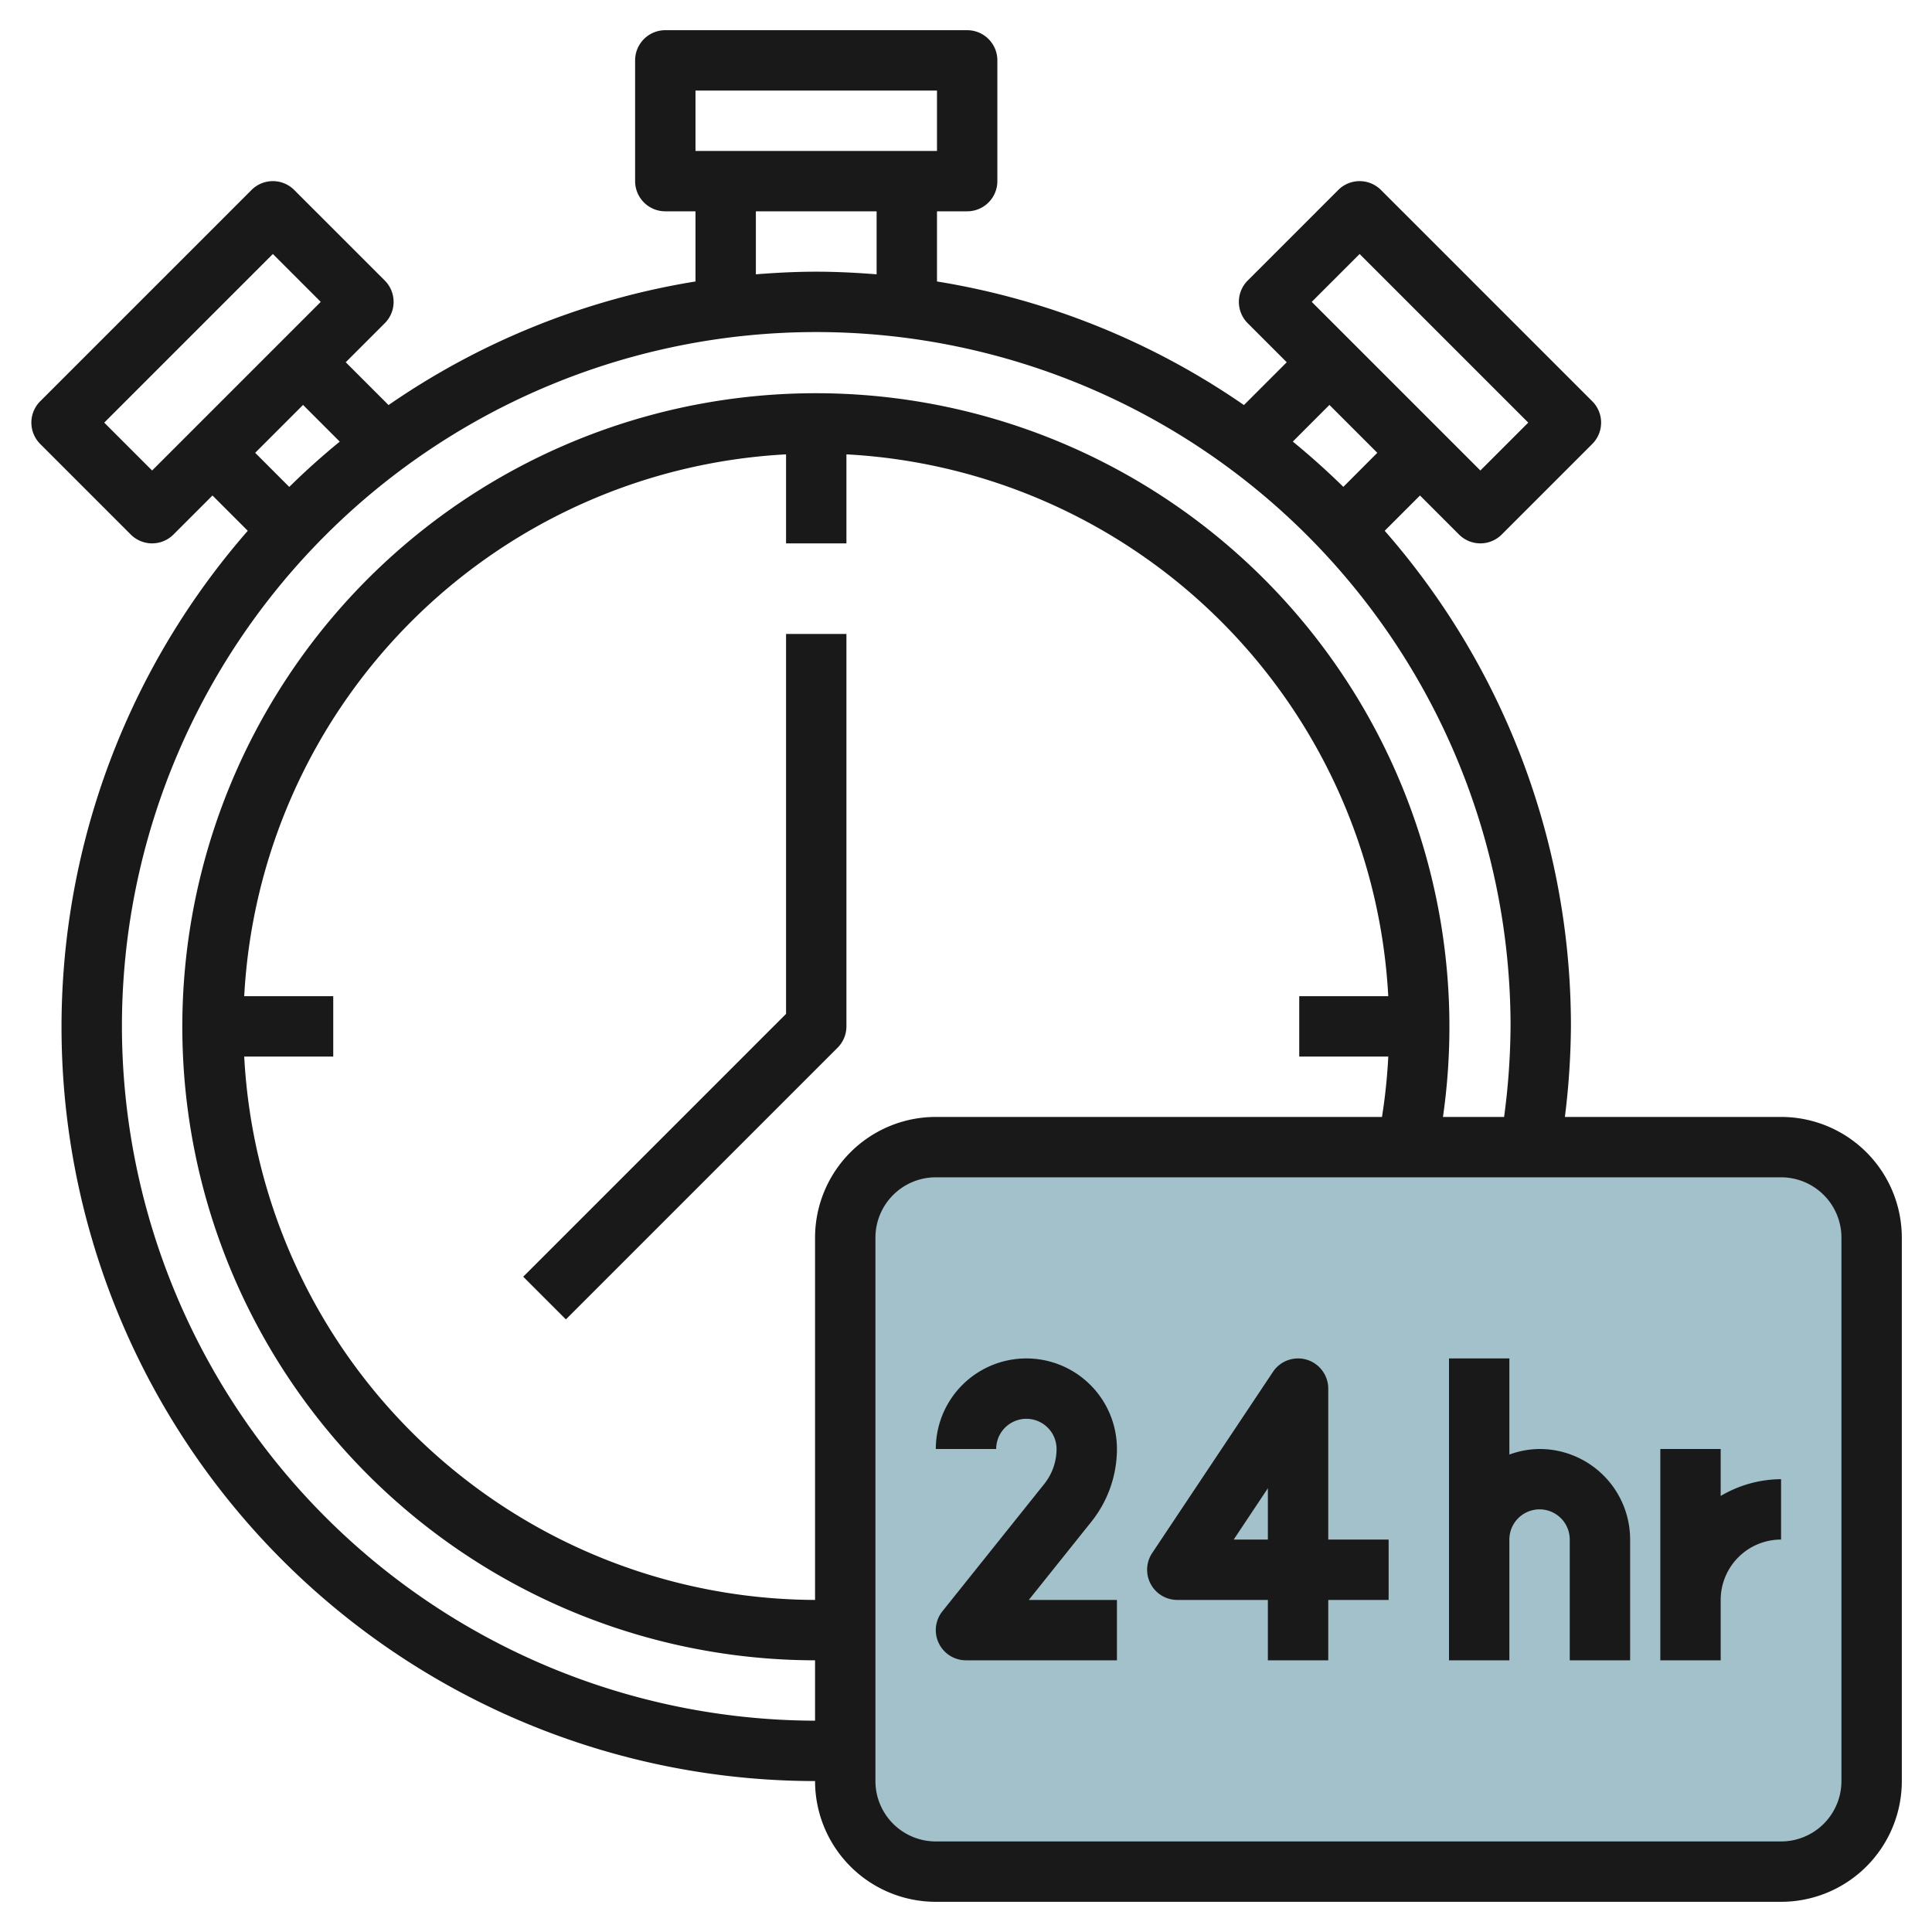 <svg id="Layer_3" height="512" viewBox="0 0 64 64" width="512" xmlns="http://www.w3.org/2000/svg" data-name="Layer 3"><rect fill="#a3c1ca" height="24" rx="3" width="34" x="28" y="38"/><g fill="#191919"><path d="m26.039 33.586-8.707 8.707 1.414 1.414 9-9a1 1 0 0 0 .293-.707v-13h-2z"/><path d="m59 37h-7.161a25.316 25.316 0 0 0 .2-3 24.891 24.891 0 0 0 -6.169-16.417l1.169-1.169 1.293 1.293a1 1 0 0 0 1.414 0l3-3a1 1 0 0 0 0-1.414l-7-7a1 1 0 0 0 -1.414 0l-3 3a1 1 0 0 0 0 1.414l1.293 1.293-1.418 1.418a24.852 24.852 0 0 0 -10.168-4.094v-2.324h1a1 1 0 0 0 1-1v-4a1 1 0 0 0 -1-1h-10a1 1 0 0 0 -1 1v4a1 1 0 0 0 1 1h1v2.324a24.852 24.852 0 0 0 -10.168 4.094l-1.418-1.418 1.293-1.293a1 1 0 0 0 0-1.414l-3-3a1 1 0 0 0 -1.414 0l-7 7a1 1 0 0 0 0 1.414l3 3a1 1 0 0 0 1.414 0l1.293-1.293 1.169 1.169a24.98 24.98 0 0 0 18.792 41.417 4 4 0 0 0 4 4h28a4 4 0 0 0 4-4v-18a4 4 0 0 0 -4-4zm-13.961-28.586 5.586 5.586-1.586 1.586-5.586-5.586zm-1 5 1.586 1.586-1.125 1.128q-.8-.784-1.674-1.5zm-21-10.414h8v2h-8zm2 4h4v2.087c-.661-.052-1.326-.087-2-.087s-1.339.035-2 .087zm-20 8.586-1.586-1.586 5.586-5.586 1.586 1.586zm5-2.172 1.216 1.216q-.872.711-1.673 1.5l-1.129-1.13zm-6 20.586a23 23 0 0 1 46 0 23.342 23.342 0 0 1 -.214 3h-2.025a20.987 20.987 0 1 0 -20.8 18v2a23.025 23.025 0 0 1 -22.961-23zm22.961 7v12a19.006 19.006 0 0 1 -18.91-18h2.949v-2h-2.949a18.993 18.993 0 0 1 17.949-17.949v2.949h2v-2.949a18.993 18.993 0 0 1 17.949 17.949h-2.949v2h2.95a19.061 19.061 0 0 1 -.209 2h-14.78a4 4 0 0 0 -4 4zm34 18a2 2 0 0 1 -2 2h-28a2 2 0 0 1 -2-2v-18a2 2 0 0 1 2-2h28a2 2 0 0 1 2 2z"/><path d="m51 48a2.966 2.966 0 0 0 -1 .184v-3.184h-2v10h2v-4a1 1 0 0 1 2 0v4h2v-4a3 3 0 0 0 -3-3z"/><path d="m57 48h-2v7h2v-2a2 2 0 0 1 2-2v-2a3.959 3.959 0 0 0 -2 .556z"/><path d="m37 48a3 3 0 0 0 -6 0h2a1 1 0 0 1 2 0 1.862 1.862 0 0 1 -.406 1.156l-3.375 4.219a1 1 0 0 0 .781 1.625h5v-2h-2.92l2.076-2.595a3.864 3.864 0 0 0 .844-2.405z"/><path d="m44 46a1 1 0 0 0 -1.832-.555l-4 6a1 1 0 0 0 .832 1.555h3v2h2v-2h2v-2h-2zm-2 5h-1.132l1.132-1.7z"/></g></svg>